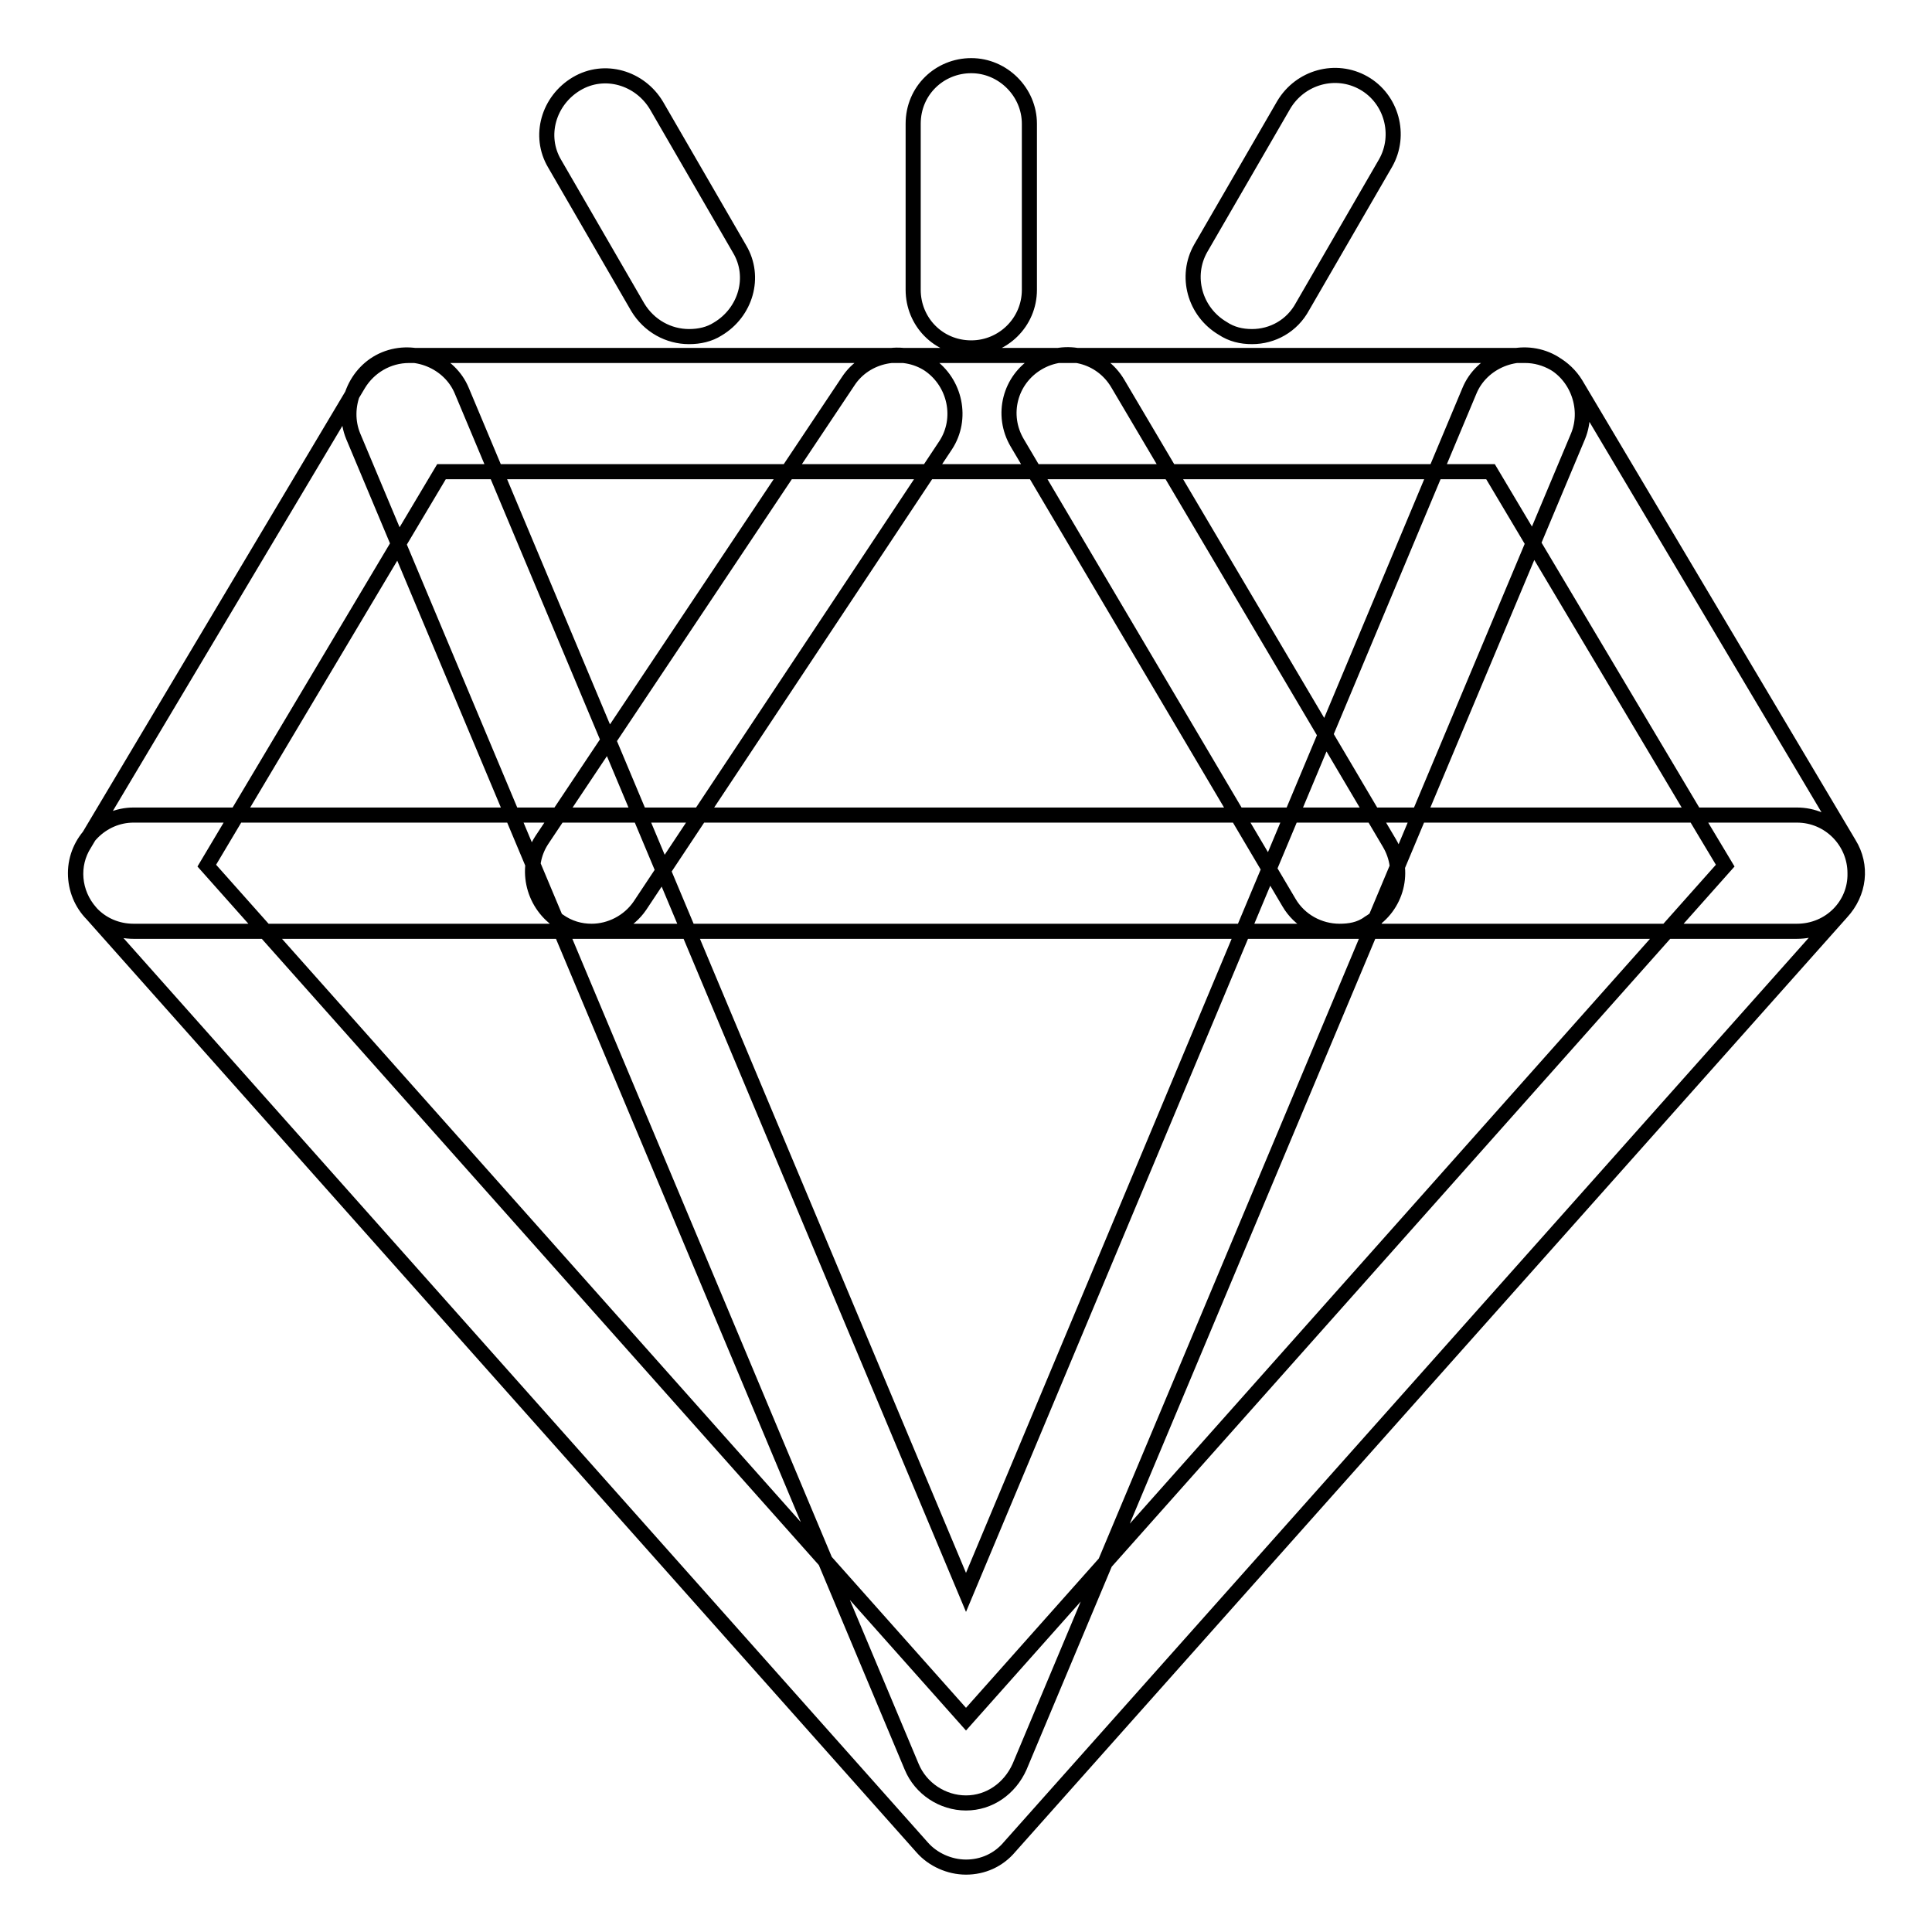 <?xml version="1.0" encoding="utf-8"?>
<!-- Svg Vector Icons : http://www.onlinewebfonts.com/icon -->
<!DOCTYPE svg PUBLIC "-//W3C//DTD SVG 1.1//EN" "http://www.w3.org/Graphics/SVG/1.1/DTD/svg11.dtd">
<svg version="1.1" xmlns="http://www.w3.org/2000/svg" xmlns:xlink="http://www.w3.org/1999/xlink" x="0px" y="0px" viewBox="0 0 256 256" enable-background="new 0 0 256 256" xml:space="preserve">
<g> <path stroke-width="2" fill-opacity="0" stroke="#000000"  d="M128.7,46.1c-4.4,0-7.7-3.5-7.7-7.7v-22c0-4.4,3.5-7.7,7.7-7.7c4.2,0,7.7,3.5,7.7,7.7v22 C136.4,42.7,132.9,46.1,128.7,46.1z M165.9,44.6c-1.4,0-2.7-0.3-3.9-1.1c-3.7-2.2-5-6.9-2.9-10.6l11-19c2.2-3.7,6.9-5,10.6-2.9 s5,6.9,2.9,10.6l-11,19C171.2,43.2,168.6,44.6,165.9,44.6z M91.3,44.6c-2.7,0-5.3-1.4-6.8-3.9l-11-19c-2.2-3.7-0.8-8.4,2.9-10.6 s8.4-0.8,10.6,2.9l11,19c2.2,3.7,0.8,8.4-2.9,10.6C94,44.3,92.7,44.6,91.3,44.6z M78.4,123.4c-1.5,0-3-0.4-4.4-1.4 c-3.5-2.4-4.5-7.2-2.2-10.7l40.6-60.8c2.3-3.5,7.2-4.5,10.7-2.2c3.5,2.4,4.5,7.2,2.2,10.7L84.8,120 C83.3,122.2,80.8,123.4,78.4,123.4z M177.5,123.4c-2.7,0-5.3-1.4-6.7-3.8l-36-60.9c-2.2-3.7-1-8.4,2.7-10.6c3.7-2.2,8.4-1,10.6,2.7 l36,60.9c2.2,3.7,1,8.4-2.7,10.6C180.2,123.2,178.8,123.4,177.5,123.4z M128,247.4c-2.2,0-4.4-1-5.8-2.6L12,120.9 c-2.3-2.6-2.6-6.3-0.8-9.1l36.3-60.9c1.4-2.3,3.9-3.8,6.7-3.8h147.9c2.7,0,5.3,1.5,6.7,3.8l36.2,60.9c1.8,2.9,1.4,6.5-1,9.1 L133.8,244.7C132.3,246.5,130.2,247.4,128,247.4z M27.4,114.7L128,227.8l100.6-113.1l-3-5l-28.1-47.2H58.5L27.4,114.7z M128,238.9 L128,238.9c-3.1,0-6-1.9-7.2-4.8l-74-176.3c-1.6-3.9,0.3-8.6,4.2-10.2c3.9-1.6,8.6,0.3,10.2,4.2L128,211l66.7-159.2 c1.6-3.9,6.3-5.8,10.2-4.2s5.8,6.3,4.2,10.2l-74,176.3C133.8,237,131.1,238.9,128,238.9z M238.1,123.4H17.7c-4.4,0-7.7-3.5-7.7-7.7 c0-4.2,3.5-7.7,7.7-7.7h220.4c4.3,0,7.7,3.5,7.7,7.7C245.9,119.9,242.5,123.4,238.1,123.4z"/></g>
</svg>